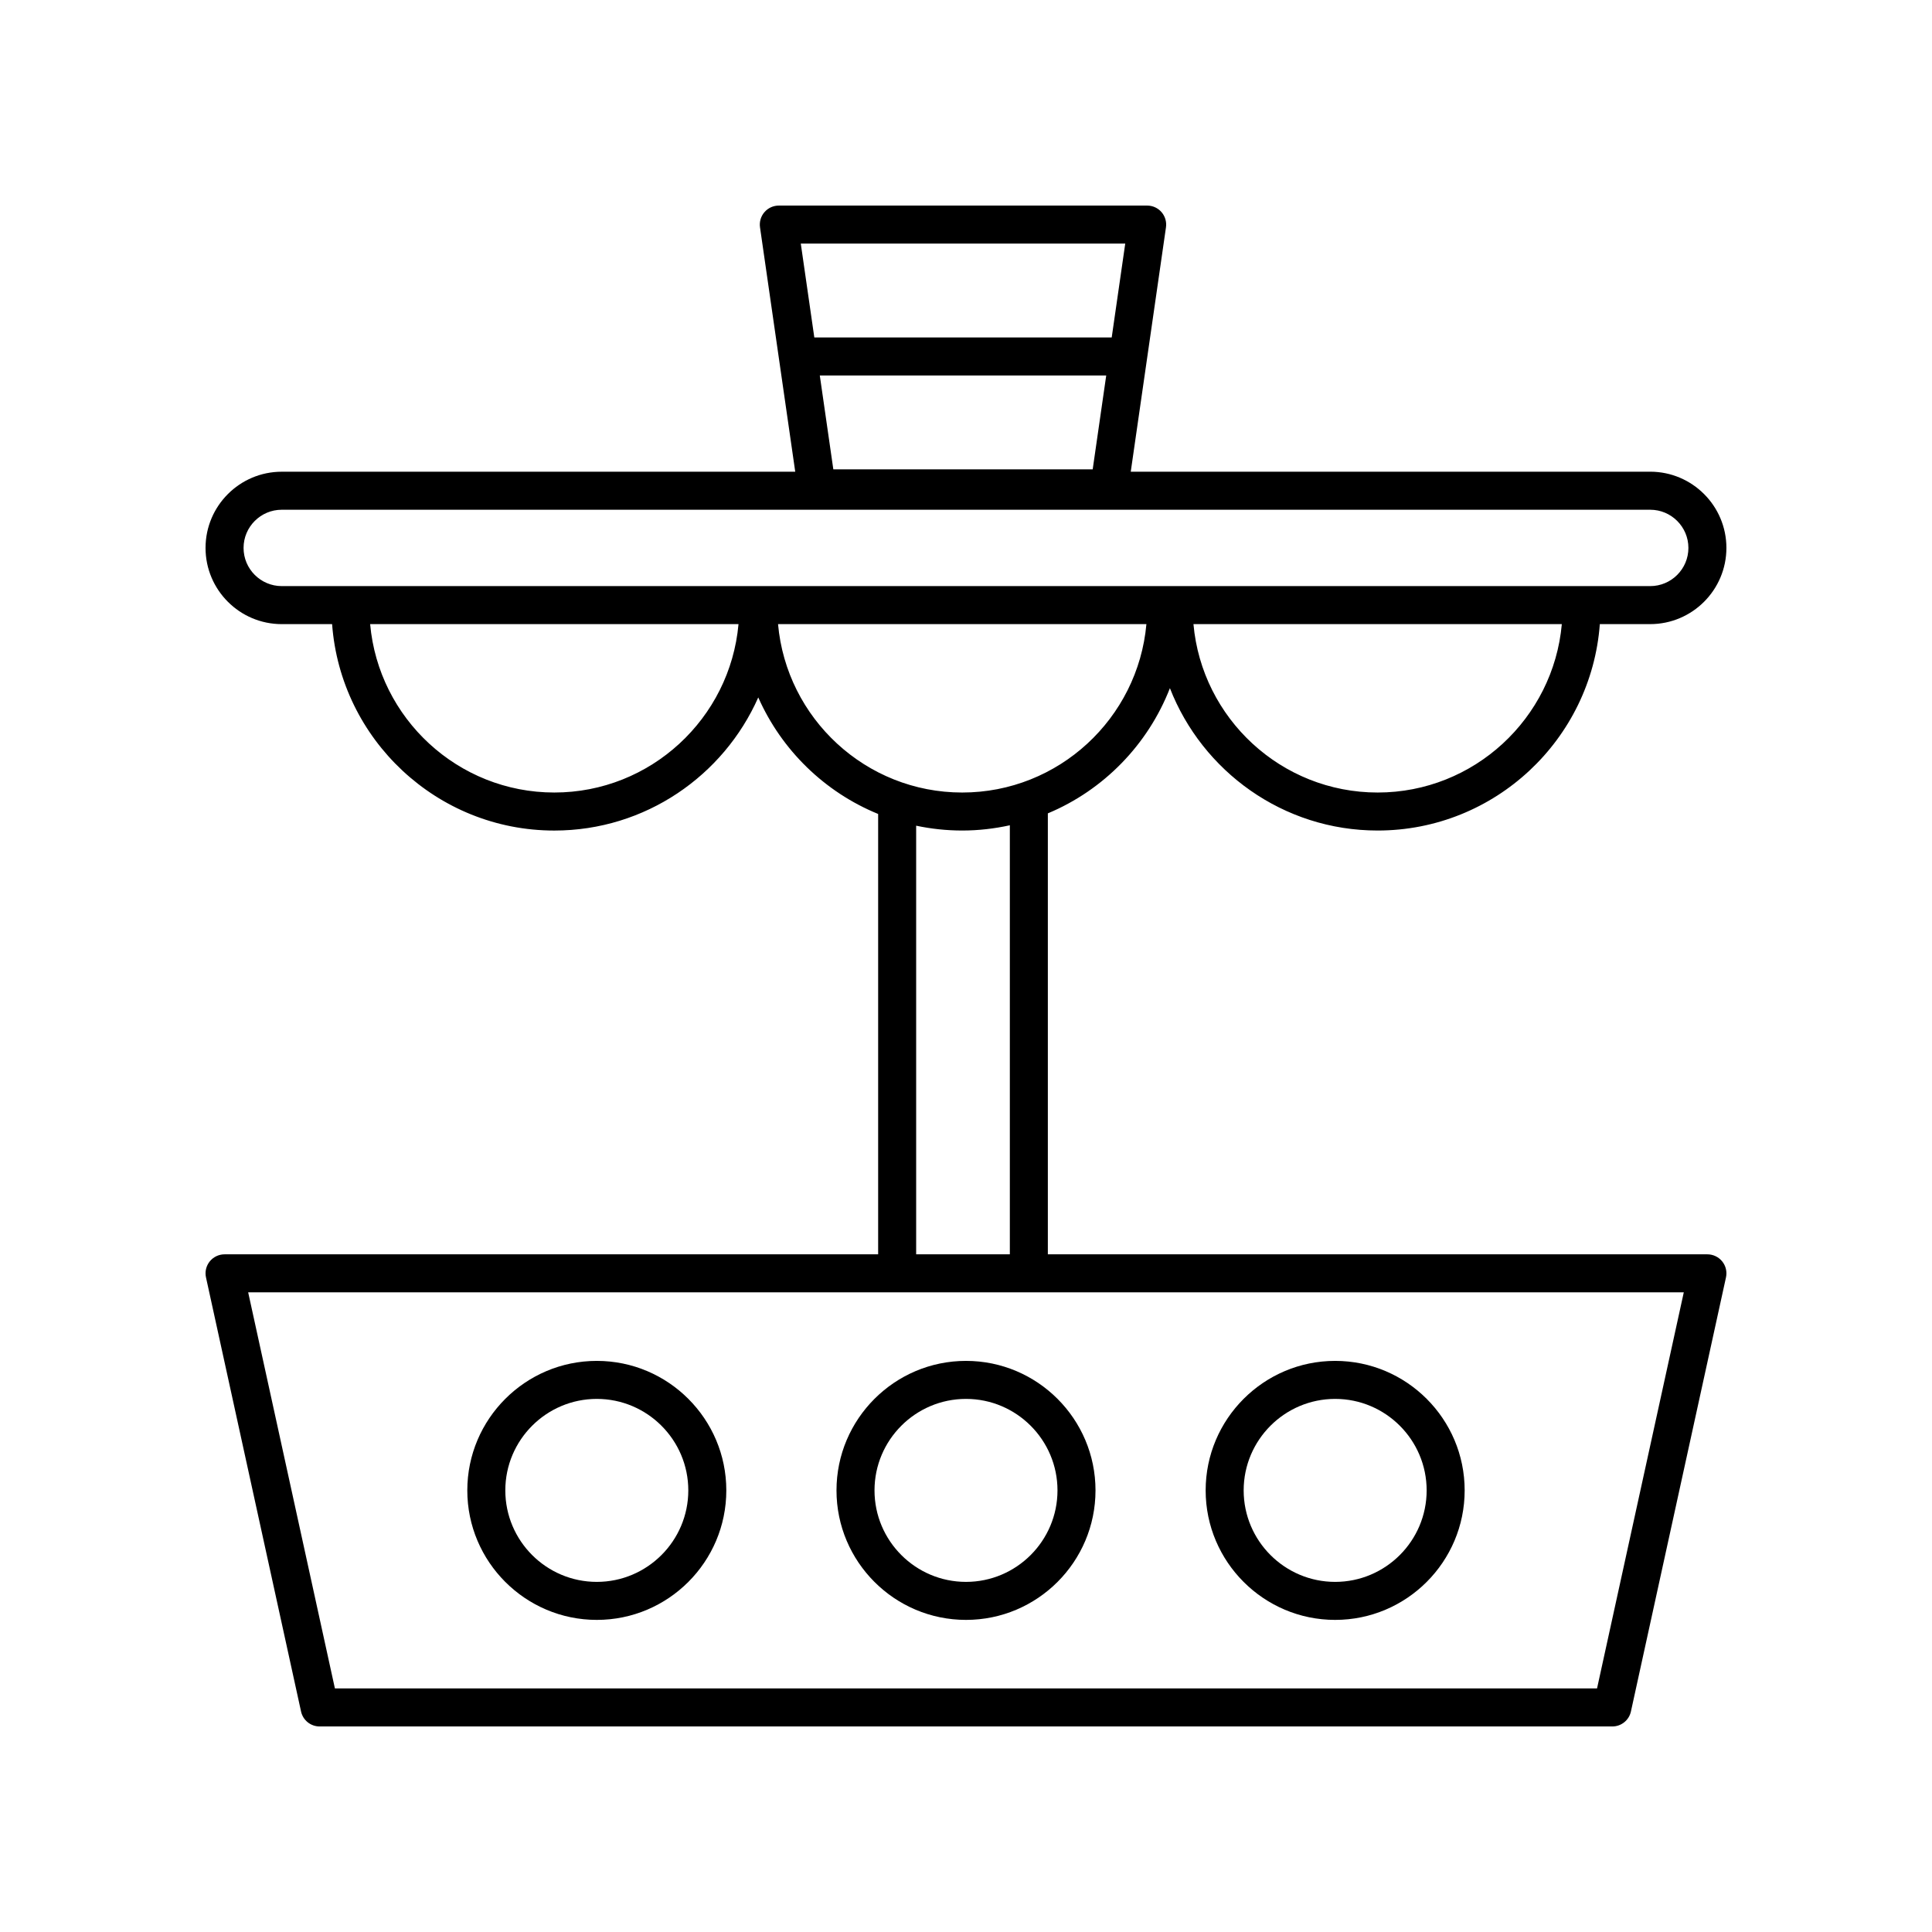 <?xml version="1.0" encoding="UTF-8"?>
<!-- Uploaded to: SVG Repo, www.svgrepo.com, Generator: SVG Repo Mixer Tools -->
<svg fill="#000000" width="800px" height="800px" version="1.1" viewBox="144 144 512 512" xmlns="http://www.w3.org/2000/svg">
 <g>
  <path d="m302.16 573.29c18.926 0 34.32-15.395 34.32-34.32 0-18.926-15.395-34.32-34.32-34.32-18.926 0-34.32 15.395-34.32 34.32 0 18.926 15.395 34.32 34.32 34.32zm0-58.566c13.367 0 24.246 10.879 24.246 24.246 0 13.367-10.879 24.246-24.246 24.246-13.367 0-24.246-10.879-24.246-24.246 0-13.367 10.879-24.246 24.246-24.246z"/>
  <path d="m400 573.29c18.926 0 34.32-15.395 34.32-34.32 0-18.926-15.395-34.32-34.32-34.32s-34.32 15.395-34.32 34.32c-0.004 18.926 15.391 34.32 34.32 34.32zm0-58.566c13.367 0 24.246 10.879 24.246 24.246 0 13.367-10.879 24.246-24.246 24.246s-24.246-10.879-24.246-24.246c0-13.367 10.875-24.246 24.246-24.246z"/>
  <path d="m497.83 573.29c18.926 0 34.32-15.395 34.32-34.32 0-18.926-15.395-34.32-34.32-34.32s-34.32 15.395-34.32 34.32c0 18.926 15.395 34.32 34.32 34.32zm0-58.566c13.367 0 24.246 10.879 24.246 24.246 0 13.367-10.879 24.246-24.246 24.246-13.367 0-24.246-10.879-24.246-24.246 0-13.367 10.879-24.246 24.246-24.246z"/>
  <path d="m581.32 269.01h-137.66l9.336-64.777c0.207-1.445-0.223-2.914-1.18-4.016-0.953-1.105-2.344-1.738-3.805-1.738h-97.613c-1.461 0-2.856 0.633-3.809 1.742-0.961 1.102-1.387 2.566-1.18 4.016l9.336 64.773h-136.08c-11.141 0-20.195 9.059-20.195 20.195 0 11.141 9.059 20.195 20.195 20.195h13.344c2.269 30.539 27.781 54.703 58.887 54.703 24.113 0 44.867-14.531 54.051-35.281 6.18 13.965 17.598 25.098 31.77 30.887v116.7h-173.21c-1.523 0-2.965 0.688-3.926 1.879-0.953 1.191-1.324 2.746-0.992 4.234l25.191 115.04c0.504 2.316 2.551 3.965 4.918 3.965h342.59c2.367 0 4.414-1.648 4.922-3.961l25.191-115.04c0.328-1.492-0.039-3.047-0.992-4.234-0.965-1.191-2.406-1.883-3.93-1.883h-174.79v-116.86c14.793-6.176 26.516-18.215 32.348-33.18 8.598 22.043 30 37.727 55.047 37.727 31.105 0 56.617-24.164 58.887-54.699h13.344c11.141 0 20.199-9.059 20.199-20.199 0-11.137-9.059-20.195-20.199-20.195zm-139.12-60.457-3.586 24.875h-78.812l-3.586-24.875zm-5.039 34.953-3.586 24.875h-68.734l-3.586-24.875zm-146.26 110.52c-25.547 0-46.57-19.648-48.809-44.625h97.621c-2.242 24.973-23.266 44.625-48.812 44.625zm299.32 132.46-22.988 104.96h-334.48l-22.984-104.96zm-203.43-10.078v-113.59c3.941 0.832 8.023 1.281 12.207 1.281 4.336 0 8.551-0.5 12.621-1.391v113.7zm12.207-122.38c-25.547 0-46.57-19.648-48.809-44.625h97.621c-2.242 24.973-23.266 44.625-48.812 44.625zm110.09 0c-25.547 0-46.57-19.648-48.809-44.625h97.621c-2.242 24.973-23.266 44.625-48.812 44.625zm72.23-54.703h-362.65c-5.578 0-10.121-4.539-10.121-10.121 0-5.578 4.543-10.117 10.121-10.117h362.66c5.578 0 10.117 4.539 10.117 10.117 0 5.582-4.539 10.121-10.121 10.121z"/>
 </g>
</svg>